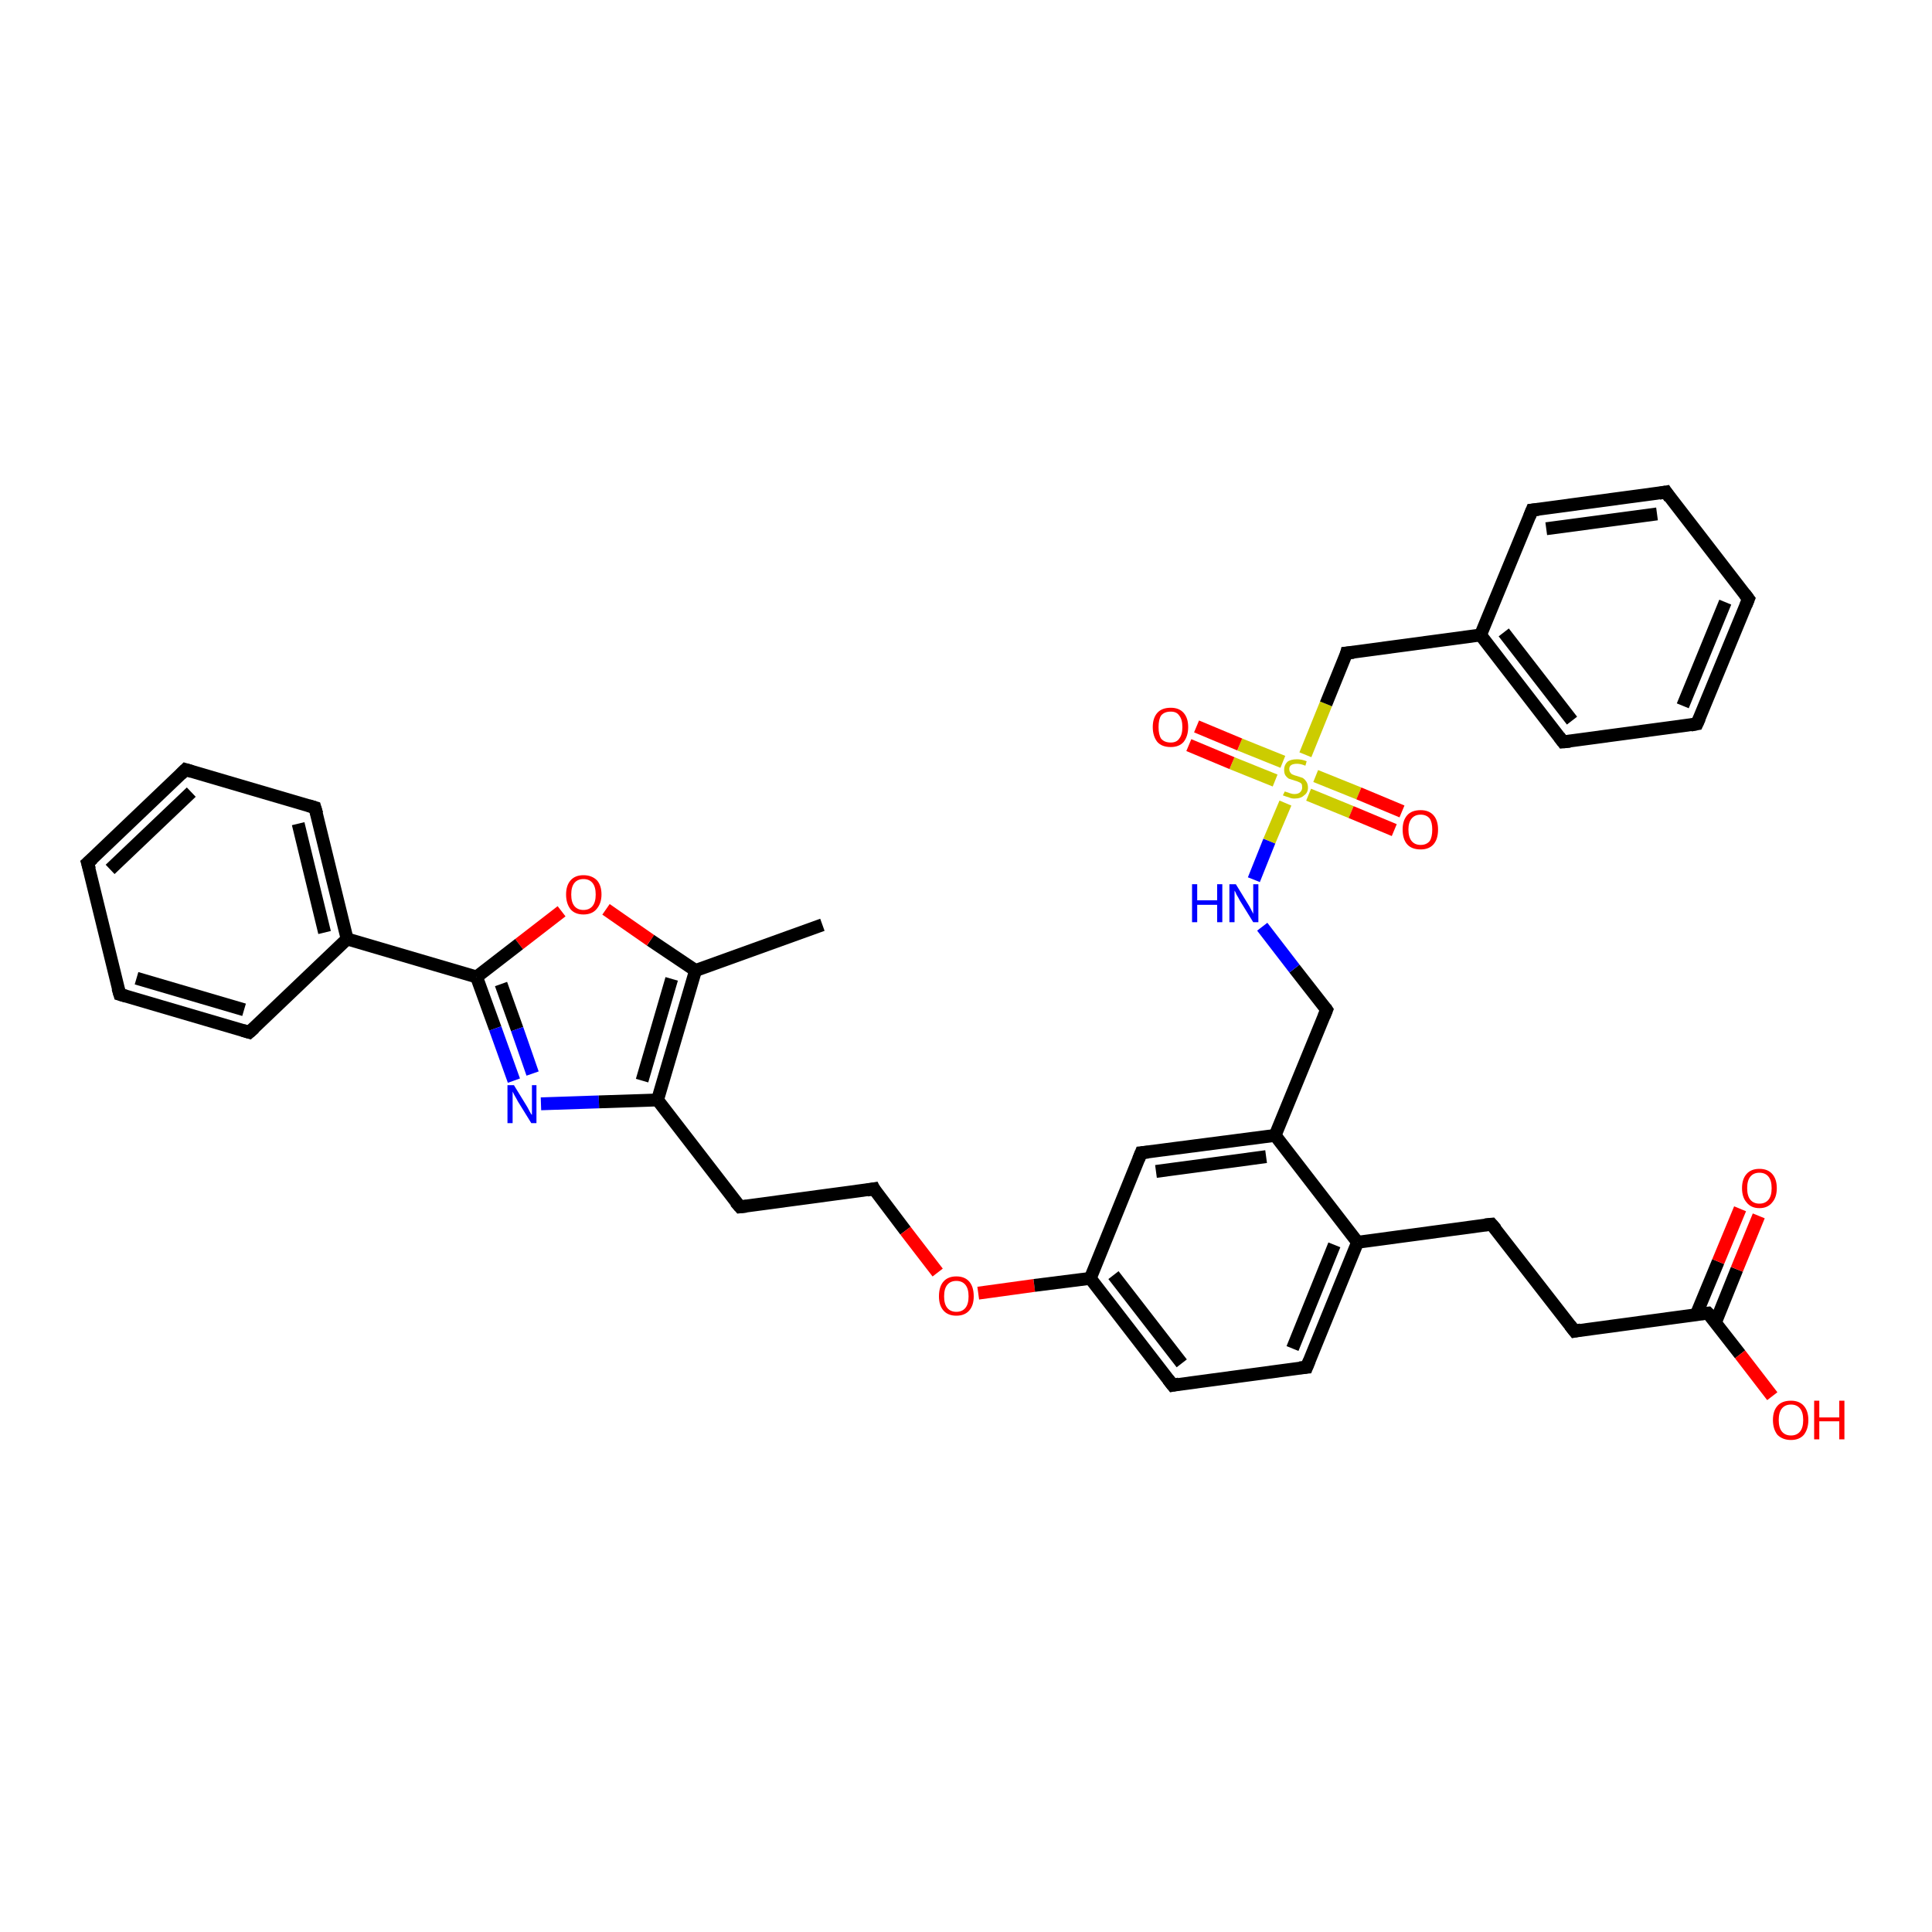 <?xml version='1.0' encoding='iso-8859-1'?>
<svg version='1.1' baseProfile='full'
              xmlns='http://www.w3.org/2000/svg'
                      xmlns:rdkit='http://www.rdkit.org/xml'
                      xmlns:xlink='http://www.w3.org/1999/xlink'
                  xml:space='preserve'
width='300px' height='300px' viewBox='0 0 300 300'>
<!-- END OF HEADER -->
<rect style='opacity:1.0;fill:#FFFFFF;stroke:none' width='300.0' height='300.0' x='0.0' y='0.0'> </rect>
<path class='bond-0 atom-0 atom-1' d='M 127.7,143.6 L 108.0,150.7' style='fill:none;fill-rule:evenodd;stroke:#000000;stroke-width:2.0px;stroke-linecap:butt;stroke-linejoin:miter;stroke-opacity:1' />
<path class='bond-1 atom-1 atom-2' d='M 108.0,150.7 L 101.0,146.0' style='fill:none;fill-rule:evenodd;stroke:#000000;stroke-width:2.0px;stroke-linecap:butt;stroke-linejoin:miter;stroke-opacity:1' />
<path class='bond-1 atom-1 atom-2' d='M 101.0,146.0 L 94.1,141.2' style='fill:none;fill-rule:evenodd;stroke:#FF0000;stroke-width:2.0px;stroke-linecap:butt;stroke-linejoin:miter;stroke-opacity:1' />
<path class='bond-2 atom-2 atom-3' d='M 87.2,141.5 L 80.6,146.6' style='fill:none;fill-rule:evenodd;stroke:#FF0000;stroke-width:2.0px;stroke-linecap:butt;stroke-linejoin:miter;stroke-opacity:1' />
<path class='bond-2 atom-2 atom-3' d='M 80.6,146.6 L 74.0,151.7' style='fill:none;fill-rule:evenodd;stroke:#000000;stroke-width:2.0px;stroke-linecap:butt;stroke-linejoin:miter;stroke-opacity:1' />
<path class='bond-3 atom-3 atom-4' d='M 74.0,151.7 L 76.9,159.7' style='fill:none;fill-rule:evenodd;stroke:#000000;stroke-width:2.0px;stroke-linecap:butt;stroke-linejoin:miter;stroke-opacity:1' />
<path class='bond-3 atom-3 atom-4' d='M 76.9,159.7 L 79.8,167.8' style='fill:none;fill-rule:evenodd;stroke:#0000FF;stroke-width:2.0px;stroke-linecap:butt;stroke-linejoin:miter;stroke-opacity:1' />
<path class='bond-3 atom-3 atom-4' d='M 77.8,152.8 L 80.3,159.8' style='fill:none;fill-rule:evenodd;stroke:#000000;stroke-width:2.0px;stroke-linecap:butt;stroke-linejoin:miter;stroke-opacity:1' />
<path class='bond-3 atom-3 atom-4' d='M 80.3,159.8 L 82.7,166.7' style='fill:none;fill-rule:evenodd;stroke:#0000FF;stroke-width:2.0px;stroke-linecap:butt;stroke-linejoin:miter;stroke-opacity:1' />
<path class='bond-4 atom-4 atom-5' d='M 84.0,171.4 L 93.0,171.1' style='fill:none;fill-rule:evenodd;stroke:#0000FF;stroke-width:2.0px;stroke-linecap:butt;stroke-linejoin:miter;stroke-opacity:1' />
<path class='bond-4 atom-4 atom-5' d='M 93.0,171.1 L 102.1,170.8' style='fill:none;fill-rule:evenodd;stroke:#000000;stroke-width:2.0px;stroke-linecap:butt;stroke-linejoin:miter;stroke-opacity:1' />
<path class='bond-5 atom-5 atom-6' d='M 102.1,170.8 L 114.9,187.4' style='fill:none;fill-rule:evenodd;stroke:#000000;stroke-width:2.0px;stroke-linecap:butt;stroke-linejoin:miter;stroke-opacity:1' />
<path class='bond-6 atom-6 atom-7' d='M 114.9,187.4 L 135.7,184.6' style='fill:none;fill-rule:evenodd;stroke:#000000;stroke-width:2.0px;stroke-linecap:butt;stroke-linejoin:miter;stroke-opacity:1' />
<path class='bond-7 atom-7 atom-8' d='M 135.7,184.6 L 140.6,191.1' style='fill:none;fill-rule:evenodd;stroke:#000000;stroke-width:2.0px;stroke-linecap:butt;stroke-linejoin:miter;stroke-opacity:1' />
<path class='bond-7 atom-7 atom-8' d='M 140.6,191.1 L 145.6,197.6' style='fill:none;fill-rule:evenodd;stroke:#FF0000;stroke-width:2.0px;stroke-linecap:butt;stroke-linejoin:miter;stroke-opacity:1' />
<path class='bond-8 atom-8 atom-9' d='M 151.9,200.8 L 160.6,199.6' style='fill:none;fill-rule:evenodd;stroke:#FF0000;stroke-width:2.0px;stroke-linecap:butt;stroke-linejoin:miter;stroke-opacity:1' />
<path class='bond-8 atom-8 atom-9' d='M 160.6,199.6 L 169.3,198.5' style='fill:none;fill-rule:evenodd;stroke:#000000;stroke-width:2.0px;stroke-linecap:butt;stroke-linejoin:miter;stroke-opacity:1' />
<path class='bond-9 atom-9 atom-10' d='M 169.3,198.5 L 182.1,215.1' style='fill:none;fill-rule:evenodd;stroke:#000000;stroke-width:2.0px;stroke-linecap:butt;stroke-linejoin:miter;stroke-opacity:1' />
<path class='bond-9 atom-9 atom-10' d='M 172.9,198.0 L 183.5,211.7' style='fill:none;fill-rule:evenodd;stroke:#000000;stroke-width:2.0px;stroke-linecap:butt;stroke-linejoin:miter;stroke-opacity:1' />
<path class='bond-10 atom-10 atom-11' d='M 182.1,215.1 L 202.9,212.3' style='fill:none;fill-rule:evenodd;stroke:#000000;stroke-width:2.0px;stroke-linecap:butt;stroke-linejoin:miter;stroke-opacity:1' />
<path class='bond-11 atom-11 atom-12' d='M 202.9,212.3 L 210.8,192.9' style='fill:none;fill-rule:evenodd;stroke:#000000;stroke-width:2.0px;stroke-linecap:butt;stroke-linejoin:miter;stroke-opacity:1' />
<path class='bond-11 atom-11 atom-12' d='M 200.7,209.4 L 207.2,193.3' style='fill:none;fill-rule:evenodd;stroke:#000000;stroke-width:2.0px;stroke-linecap:butt;stroke-linejoin:miter;stroke-opacity:1' />
<path class='bond-12 atom-12 atom-13' d='M 210.8,192.9 L 231.6,190.1' style='fill:none;fill-rule:evenodd;stroke:#000000;stroke-width:2.0px;stroke-linecap:butt;stroke-linejoin:miter;stroke-opacity:1' />
<path class='bond-13 atom-13 atom-14' d='M 231.6,190.1 L 244.5,206.7' style='fill:none;fill-rule:evenodd;stroke:#000000;stroke-width:2.0px;stroke-linecap:butt;stroke-linejoin:miter;stroke-opacity:1' />
<path class='bond-14 atom-14 atom-15' d='M 244.5,206.7 L 265.2,203.9' style='fill:none;fill-rule:evenodd;stroke:#000000;stroke-width:2.0px;stroke-linecap:butt;stroke-linejoin:miter;stroke-opacity:1' />
<path class='bond-15 atom-15 atom-16' d='M 265.2,203.9 L 270.2,210.3' style='fill:none;fill-rule:evenodd;stroke:#000000;stroke-width:2.0px;stroke-linecap:butt;stroke-linejoin:miter;stroke-opacity:1' />
<path class='bond-15 atom-15 atom-16' d='M 270.2,210.3 L 275.2,216.8' style='fill:none;fill-rule:evenodd;stroke:#FF0000;stroke-width:2.0px;stroke-linecap:butt;stroke-linejoin:miter;stroke-opacity:1' />
<path class='bond-16 atom-15 atom-17' d='M 266.4,205.3 L 269.7,197.1' style='fill:none;fill-rule:evenodd;stroke:#000000;stroke-width:2.0px;stroke-linecap:butt;stroke-linejoin:miter;stroke-opacity:1' />
<path class='bond-16 atom-15 atom-17' d='M 269.7,197.1 L 273.1,188.8' style='fill:none;fill-rule:evenodd;stroke:#FF0000;stroke-width:2.0px;stroke-linecap:butt;stroke-linejoin:miter;stroke-opacity:1' />
<path class='bond-16 atom-15 atom-17' d='M 263.4,204.1 L 266.8,195.9' style='fill:none;fill-rule:evenodd;stroke:#000000;stroke-width:2.0px;stroke-linecap:butt;stroke-linejoin:miter;stroke-opacity:1' />
<path class='bond-16 atom-15 atom-17' d='M 266.8,195.9 L 270.2,187.7' style='fill:none;fill-rule:evenodd;stroke:#FF0000;stroke-width:2.0px;stroke-linecap:butt;stroke-linejoin:miter;stroke-opacity:1' />
<path class='bond-17 atom-12 atom-18' d='M 210.8,192.9 L 198.0,176.3' style='fill:none;fill-rule:evenodd;stroke:#000000;stroke-width:2.0px;stroke-linecap:butt;stroke-linejoin:miter;stroke-opacity:1' />
<path class='bond-18 atom-18 atom-19' d='M 198.0,176.3 L 206.0,156.8' style='fill:none;fill-rule:evenodd;stroke:#000000;stroke-width:2.0px;stroke-linecap:butt;stroke-linejoin:miter;stroke-opacity:1' />
<path class='bond-19 atom-19 atom-20' d='M 206.0,156.8 L 201.0,150.4' style='fill:none;fill-rule:evenodd;stroke:#000000;stroke-width:2.0px;stroke-linecap:butt;stroke-linejoin:miter;stroke-opacity:1' />
<path class='bond-19 atom-19 atom-20' d='M 201.0,150.4 L 196.0,143.9' style='fill:none;fill-rule:evenodd;stroke:#0000FF;stroke-width:2.0px;stroke-linecap:butt;stroke-linejoin:miter;stroke-opacity:1' />
<path class='bond-20 atom-20 atom-21' d='M 194.7,136.6 L 197.1,130.6' style='fill:none;fill-rule:evenodd;stroke:#0000FF;stroke-width:2.0px;stroke-linecap:butt;stroke-linejoin:miter;stroke-opacity:1' />
<path class='bond-20 atom-20 atom-21' d='M 197.1,130.6 L 199.6,124.7' style='fill:none;fill-rule:evenodd;stroke:#CCCC00;stroke-width:2.0px;stroke-linecap:butt;stroke-linejoin:miter;stroke-opacity:1' />
<path class='bond-21 atom-21 atom-22' d='M 203.2,123.4 L 209.8,126.1' style='fill:none;fill-rule:evenodd;stroke:#CCCC00;stroke-width:2.0px;stroke-linecap:butt;stroke-linejoin:miter;stroke-opacity:1' />
<path class='bond-21 atom-21 atom-22' d='M 209.8,126.1 L 216.5,128.9' style='fill:none;fill-rule:evenodd;stroke:#FF0000;stroke-width:2.0px;stroke-linecap:butt;stroke-linejoin:miter;stroke-opacity:1' />
<path class='bond-21 atom-21 atom-22' d='M 204.3,120.5 L 211.0,123.2' style='fill:none;fill-rule:evenodd;stroke:#CCCC00;stroke-width:2.0px;stroke-linecap:butt;stroke-linejoin:miter;stroke-opacity:1' />
<path class='bond-21 atom-21 atom-22' d='M 211.0,123.2 L 217.7,126.0' style='fill:none;fill-rule:evenodd;stroke:#FF0000;stroke-width:2.0px;stroke-linecap:butt;stroke-linejoin:miter;stroke-opacity:1' />
<path class='bond-22 atom-21 atom-23' d='M 199.2,118.3 L 192.5,115.6' style='fill:none;fill-rule:evenodd;stroke:#CCCC00;stroke-width:2.0px;stroke-linecap:butt;stroke-linejoin:miter;stroke-opacity:1' />
<path class='bond-22 atom-21 atom-23' d='M 192.5,115.6 L 185.8,112.8' style='fill:none;fill-rule:evenodd;stroke:#FF0000;stroke-width:2.0px;stroke-linecap:butt;stroke-linejoin:miter;stroke-opacity:1' />
<path class='bond-22 atom-21 atom-23' d='M 198.0,121.2 L 191.3,118.5' style='fill:none;fill-rule:evenodd;stroke:#CCCC00;stroke-width:2.0px;stroke-linecap:butt;stroke-linejoin:miter;stroke-opacity:1' />
<path class='bond-22 atom-21 atom-23' d='M 191.3,118.5 L 184.6,115.7' style='fill:none;fill-rule:evenodd;stroke:#FF0000;stroke-width:2.0px;stroke-linecap:butt;stroke-linejoin:miter;stroke-opacity:1' />
<path class='bond-23 atom-21 atom-24' d='M 202.7,117.2 L 205.9,109.3' style='fill:none;fill-rule:evenodd;stroke:#CCCC00;stroke-width:2.0px;stroke-linecap:butt;stroke-linejoin:miter;stroke-opacity:1' />
<path class='bond-23 atom-21 atom-24' d='M 205.9,109.3 L 209.1,101.4' style='fill:none;fill-rule:evenodd;stroke:#000000;stroke-width:2.0px;stroke-linecap:butt;stroke-linejoin:miter;stroke-opacity:1' />
<path class='bond-24 atom-24 atom-25' d='M 209.1,101.4 L 229.9,98.6' style='fill:none;fill-rule:evenodd;stroke:#000000;stroke-width:2.0px;stroke-linecap:butt;stroke-linejoin:miter;stroke-opacity:1' />
<path class='bond-25 atom-25 atom-26' d='M 229.9,98.6 L 242.7,115.2' style='fill:none;fill-rule:evenodd;stroke:#000000;stroke-width:2.0px;stroke-linecap:butt;stroke-linejoin:miter;stroke-opacity:1' />
<path class='bond-25 atom-25 atom-26' d='M 233.5,98.2 L 244.1,111.9' style='fill:none;fill-rule:evenodd;stroke:#000000;stroke-width:2.0px;stroke-linecap:butt;stroke-linejoin:miter;stroke-opacity:1' />
<path class='bond-26 atom-26 atom-27' d='M 242.7,115.2 L 263.5,112.4' style='fill:none;fill-rule:evenodd;stroke:#000000;stroke-width:2.0px;stroke-linecap:butt;stroke-linejoin:miter;stroke-opacity:1' />
<path class='bond-27 atom-27 atom-28' d='M 263.5,112.4 L 271.5,93.0' style='fill:none;fill-rule:evenodd;stroke:#000000;stroke-width:2.0px;stroke-linecap:butt;stroke-linejoin:miter;stroke-opacity:1' />
<path class='bond-27 atom-27 atom-28' d='M 261.3,109.6 L 267.9,93.5' style='fill:none;fill-rule:evenodd;stroke:#000000;stroke-width:2.0px;stroke-linecap:butt;stroke-linejoin:miter;stroke-opacity:1' />
<path class='bond-28 atom-28 atom-29' d='M 271.5,93.0 L 258.7,76.4' style='fill:none;fill-rule:evenodd;stroke:#000000;stroke-width:2.0px;stroke-linecap:butt;stroke-linejoin:miter;stroke-opacity:1' />
<path class='bond-29 atom-29 atom-30' d='M 258.7,76.4 L 237.9,79.2' style='fill:none;fill-rule:evenodd;stroke:#000000;stroke-width:2.0px;stroke-linecap:butt;stroke-linejoin:miter;stroke-opacity:1' />
<path class='bond-29 atom-29 atom-30' d='M 257.3,79.8 L 240.1,82.1' style='fill:none;fill-rule:evenodd;stroke:#000000;stroke-width:2.0px;stroke-linecap:butt;stroke-linejoin:miter;stroke-opacity:1' />
<path class='bond-30 atom-18 atom-31' d='M 198.0,176.3 L 177.2,179.0' style='fill:none;fill-rule:evenodd;stroke:#000000;stroke-width:2.0px;stroke-linecap:butt;stroke-linejoin:miter;stroke-opacity:1' />
<path class='bond-30 atom-18 atom-31' d='M 196.6,179.6 L 179.5,181.9' style='fill:none;fill-rule:evenodd;stroke:#000000;stroke-width:2.0px;stroke-linecap:butt;stroke-linejoin:miter;stroke-opacity:1' />
<path class='bond-31 atom-3 atom-32' d='M 74.0,151.7 L 53.9,145.8' style='fill:none;fill-rule:evenodd;stroke:#000000;stroke-width:2.0px;stroke-linecap:butt;stroke-linejoin:miter;stroke-opacity:1' />
<path class='bond-32 atom-32 atom-33' d='M 53.9,145.8 L 48.9,125.4' style='fill:none;fill-rule:evenodd;stroke:#000000;stroke-width:2.0px;stroke-linecap:butt;stroke-linejoin:miter;stroke-opacity:1' />
<path class='bond-32 atom-32 atom-33' d='M 50.4,144.8 L 46.3,127.9' style='fill:none;fill-rule:evenodd;stroke:#000000;stroke-width:2.0px;stroke-linecap:butt;stroke-linejoin:miter;stroke-opacity:1' />
<path class='bond-33 atom-33 atom-34' d='M 48.9,125.4 L 28.8,119.5' style='fill:none;fill-rule:evenodd;stroke:#000000;stroke-width:2.0px;stroke-linecap:butt;stroke-linejoin:miter;stroke-opacity:1' />
<path class='bond-34 atom-34 atom-35' d='M 28.8,119.5 L 13.6,134.0' style='fill:none;fill-rule:evenodd;stroke:#000000;stroke-width:2.0px;stroke-linecap:butt;stroke-linejoin:miter;stroke-opacity:1' />
<path class='bond-34 atom-34 atom-35' d='M 29.7,123.0 L 17.1,135.0' style='fill:none;fill-rule:evenodd;stroke:#000000;stroke-width:2.0px;stroke-linecap:butt;stroke-linejoin:miter;stroke-opacity:1' />
<path class='bond-35 atom-35 atom-36' d='M 13.6,134.0 L 18.6,154.4' style='fill:none;fill-rule:evenodd;stroke:#000000;stroke-width:2.0px;stroke-linecap:butt;stroke-linejoin:miter;stroke-opacity:1' />
<path class='bond-36 atom-36 atom-37' d='M 18.6,154.4 L 38.7,160.3' style='fill:none;fill-rule:evenodd;stroke:#000000;stroke-width:2.0px;stroke-linecap:butt;stroke-linejoin:miter;stroke-opacity:1' />
<path class='bond-36 atom-36 atom-37' d='M 21.2,151.9 L 37.9,156.8' style='fill:none;fill-rule:evenodd;stroke:#000000;stroke-width:2.0px;stroke-linecap:butt;stroke-linejoin:miter;stroke-opacity:1' />
<path class='bond-37 atom-5 atom-1' d='M 102.1,170.8 L 108.0,150.7' style='fill:none;fill-rule:evenodd;stroke:#000000;stroke-width:2.0px;stroke-linecap:butt;stroke-linejoin:miter;stroke-opacity:1' />
<path class='bond-37 atom-5 atom-1' d='M 99.7,167.8 L 104.3,152.0' style='fill:none;fill-rule:evenodd;stroke:#000000;stroke-width:2.0px;stroke-linecap:butt;stroke-linejoin:miter;stroke-opacity:1' />
<path class='bond-38 atom-31 atom-9' d='M 177.2,179.0 L 169.3,198.5' style='fill:none;fill-rule:evenodd;stroke:#000000;stroke-width:2.0px;stroke-linecap:butt;stroke-linejoin:miter;stroke-opacity:1' />
<path class='bond-39 atom-37 atom-32' d='M 38.7,160.3 L 53.9,145.8' style='fill:none;fill-rule:evenodd;stroke:#000000;stroke-width:2.0px;stroke-linecap:butt;stroke-linejoin:miter;stroke-opacity:1' />
<path class='bond-40 atom-30 atom-25' d='M 237.9,79.2 L 229.9,98.6' style='fill:none;fill-rule:evenodd;stroke:#000000;stroke-width:2.0px;stroke-linecap:butt;stroke-linejoin:miter;stroke-opacity:1' />
<path d='M 114.2,186.6 L 114.9,187.4 L 115.9,187.3' style='fill:none;stroke:#000000;stroke-width:2.0px;stroke-linecap:butt;stroke-linejoin:miter;stroke-opacity:1;' />
<path d='M 134.6,184.8 L 135.7,184.6 L 135.9,185.0' style='fill:none;stroke:#000000;stroke-width:2.0px;stroke-linecap:butt;stroke-linejoin:miter;stroke-opacity:1;' />
<path d='M 181.4,214.2 L 182.1,215.1 L 183.1,214.9' style='fill:none;stroke:#000000;stroke-width:2.0px;stroke-linecap:butt;stroke-linejoin:miter;stroke-opacity:1;' />
<path d='M 201.8,212.4 L 202.9,212.3 L 203.3,211.3' style='fill:none;stroke:#000000;stroke-width:2.0px;stroke-linecap:butt;stroke-linejoin:miter;stroke-opacity:1;' />
<path d='M 230.6,190.2 L 231.6,190.1 L 232.3,190.9' style='fill:none;stroke:#000000;stroke-width:2.0px;stroke-linecap:butt;stroke-linejoin:miter;stroke-opacity:1;' />
<path d='M 243.8,205.8 L 244.5,206.7 L 245.5,206.5' style='fill:none;stroke:#000000;stroke-width:2.0px;stroke-linecap:butt;stroke-linejoin:miter;stroke-opacity:1;' />
<path d='M 264.2,204.0 L 265.2,203.9 L 265.5,204.2' style='fill:none;stroke:#000000;stroke-width:2.0px;stroke-linecap:butt;stroke-linejoin:miter;stroke-opacity:1;' />
<path d='M 205.6,157.8 L 206.0,156.8 L 205.8,156.5' style='fill:none;stroke:#000000;stroke-width:2.0px;stroke-linecap:butt;stroke-linejoin:miter;stroke-opacity:1;' />
<path d='M 209.0,101.8 L 209.1,101.4 L 210.2,101.3' style='fill:none;stroke:#000000;stroke-width:2.0px;stroke-linecap:butt;stroke-linejoin:miter;stroke-opacity:1;' />
<path d='M 242.1,114.4 L 242.7,115.2 L 243.8,115.1' style='fill:none;stroke:#000000;stroke-width:2.0px;stroke-linecap:butt;stroke-linejoin:miter;stroke-opacity:1;' />
<path d='M 262.5,112.6 L 263.5,112.4 L 263.9,111.5' style='fill:none;stroke:#000000;stroke-width:2.0px;stroke-linecap:butt;stroke-linejoin:miter;stroke-opacity:1;' />
<path d='M 271.1,94.0 L 271.5,93.0 L 270.9,92.2' style='fill:none;stroke:#000000;stroke-width:2.0px;stroke-linecap:butt;stroke-linejoin:miter;stroke-opacity:1;' />
<path d='M 259.3,77.3 L 258.7,76.4 L 257.6,76.6' style='fill:none;stroke:#000000;stroke-width:2.0px;stroke-linecap:butt;stroke-linejoin:miter;stroke-opacity:1;' />
<path d='M 238.9,79.1 L 237.9,79.2 L 237.5,80.2' style='fill:none;stroke:#000000;stroke-width:2.0px;stroke-linecap:butt;stroke-linejoin:miter;stroke-opacity:1;' />
<path d='M 178.3,178.9 L 177.2,179.0 L 176.8,180.0' style='fill:none;stroke:#000000;stroke-width:2.0px;stroke-linecap:butt;stroke-linejoin:miter;stroke-opacity:1;' />
<path d='M 49.2,126.4 L 48.9,125.4 L 47.9,125.1' style='fill:none;stroke:#000000;stroke-width:2.0px;stroke-linecap:butt;stroke-linejoin:miter;stroke-opacity:1;' />
<path d='M 29.8,119.8 L 28.8,119.5 L 28.1,120.2' style='fill:none;stroke:#000000;stroke-width:2.0px;stroke-linecap:butt;stroke-linejoin:miter;stroke-opacity:1;' />
<path d='M 14.4,133.3 L 13.6,134.0 L 13.9,135.0' style='fill:none;stroke:#000000;stroke-width:2.0px;stroke-linecap:butt;stroke-linejoin:miter;stroke-opacity:1;' />
<path d='M 18.3,153.4 L 18.6,154.4 L 19.6,154.7' style='fill:none;stroke:#000000;stroke-width:2.0px;stroke-linecap:butt;stroke-linejoin:miter;stroke-opacity:1;' />
<path d='M 37.7,160.0 L 38.7,160.3 L 39.5,159.6' style='fill:none;stroke:#000000;stroke-width:2.0px;stroke-linecap:butt;stroke-linejoin:miter;stroke-opacity:1;' />
<path class='atom-2' d='M 87.9 138.9
Q 87.9 137.5, 88.6 136.7
Q 89.3 135.9, 90.6 135.9
Q 91.9 135.9, 92.7 136.7
Q 93.4 137.5, 93.4 138.9
Q 93.4 140.3, 92.6 141.2
Q 91.9 142.0, 90.6 142.0
Q 89.3 142.0, 88.6 141.2
Q 87.9 140.3, 87.9 138.9
M 90.6 141.3
Q 91.5 141.3, 92.0 140.7
Q 92.5 140.1, 92.5 138.9
Q 92.5 137.7, 92.0 137.1
Q 91.5 136.5, 90.6 136.5
Q 89.7 136.5, 89.2 137.1
Q 88.7 137.7, 88.7 138.9
Q 88.7 140.1, 89.2 140.7
Q 89.7 141.3, 90.6 141.3
' fill='#FF0000'/>
<path class='atom-4' d='M 79.8 168.5
L 81.7 171.6
Q 81.9 171.9, 82.2 172.5
Q 82.5 173.1, 82.6 173.1
L 82.6 168.5
L 83.3 168.5
L 83.3 174.4
L 82.5 174.4
L 80.4 171.0
Q 80.2 170.6, 79.9 170.1
Q 79.7 169.7, 79.6 169.5
L 79.6 174.4
L 78.8 174.4
L 78.8 168.5
L 79.8 168.5
' fill='#0000FF'/>
<path class='atom-8' d='M 145.8 201.3
Q 145.8 199.8, 146.5 199.0
Q 147.2 198.2, 148.5 198.2
Q 149.8 198.2, 150.5 199.0
Q 151.2 199.8, 151.2 201.3
Q 151.2 202.7, 150.5 203.5
Q 149.8 204.3, 148.5 204.3
Q 147.2 204.3, 146.5 203.5
Q 145.8 202.7, 145.8 201.3
M 148.5 203.7
Q 149.4 203.7, 149.9 203.1
Q 150.4 202.5, 150.4 201.3
Q 150.4 200.1, 149.9 199.5
Q 149.4 198.9, 148.5 198.9
Q 147.6 198.9, 147.1 199.5
Q 146.6 200.1, 146.6 201.3
Q 146.6 202.5, 147.1 203.1
Q 147.6 203.7, 148.5 203.7
' fill='#FF0000'/>
<path class='atom-16' d='M 275.3 220.5
Q 275.3 219.1, 276.0 218.3
Q 276.7 217.5, 278.1 217.5
Q 279.4 217.5, 280.1 218.3
Q 280.8 219.1, 280.8 220.5
Q 280.8 221.9, 280.1 222.8
Q 279.4 223.6, 278.1 223.6
Q 276.8 223.6, 276.0 222.8
Q 275.3 221.9, 275.3 220.5
M 278.1 222.9
Q 279.0 222.9, 279.5 222.3
Q 280.0 221.7, 280.0 220.5
Q 280.0 219.3, 279.5 218.7
Q 279.0 218.1, 278.1 218.1
Q 277.2 218.1, 276.7 218.7
Q 276.2 219.3, 276.2 220.5
Q 276.2 221.7, 276.7 222.3
Q 277.2 222.9, 278.1 222.9
' fill='#FF0000'/>
<path class='atom-16' d='M 281.7 217.5
L 282.5 217.5
L 282.5 220.1
L 285.6 220.1
L 285.6 217.5
L 286.4 217.5
L 286.4 223.5
L 285.6 223.5
L 285.6 220.7
L 282.5 220.7
L 282.5 223.5
L 281.7 223.5
L 281.7 217.5
' fill='#FF0000'/>
<path class='atom-17' d='M 270.5 184.5
Q 270.5 183.1, 271.2 182.3
Q 271.9 181.5, 273.2 181.5
Q 274.5 181.5, 275.2 182.3
Q 275.9 183.1, 275.9 184.5
Q 275.9 185.9, 275.2 186.7
Q 274.5 187.6, 273.2 187.6
Q 271.9 187.6, 271.2 186.7
Q 270.5 185.9, 270.5 184.5
M 273.2 186.9
Q 274.1 186.9, 274.6 186.3
Q 275.1 185.7, 275.1 184.5
Q 275.1 183.3, 274.6 182.7
Q 274.1 182.1, 273.2 182.1
Q 272.3 182.1, 271.8 182.7
Q 271.3 183.3, 271.3 184.5
Q 271.3 185.7, 271.8 186.3
Q 272.3 186.9, 273.2 186.9
' fill='#FF0000'/>
<path class='atom-20' d='M 185.1 137.3
L 185.9 137.3
L 185.9 139.8
L 189.0 139.8
L 189.0 137.3
L 189.8 137.3
L 189.8 143.2
L 189.0 143.2
L 189.0 140.5
L 185.9 140.5
L 185.9 143.2
L 185.1 143.2
L 185.1 137.3
' fill='#0000FF'/>
<path class='atom-20' d='M 191.9 137.3
L 193.8 140.4
Q 194.0 140.7, 194.3 141.3
Q 194.6 141.9, 194.6 141.9
L 194.6 137.3
L 195.4 137.3
L 195.4 143.2
L 194.6 143.2
L 192.5 139.8
Q 192.3 139.4, 192.0 138.9
Q 191.8 138.4, 191.7 138.3
L 191.7 143.2
L 190.9 143.2
L 190.9 137.3
L 191.9 137.3
' fill='#0000FF'/>
<path class='atom-21' d='M 199.5 122.9
Q 199.5 122.9, 199.8 123.0
Q 200.1 123.1, 200.4 123.2
Q 200.7 123.3, 201.0 123.3
Q 201.6 123.3, 201.9 123.0
Q 202.2 122.7, 202.2 122.3
Q 202.2 121.9, 202.1 121.7
Q 201.9 121.5, 201.6 121.4
Q 201.4 121.3, 201.0 121.2
Q 200.4 121.0, 200.1 120.9
Q 199.8 120.7, 199.6 120.4
Q 199.4 120.1, 199.4 119.5
Q 199.4 118.8, 199.9 118.3
Q 200.4 117.9, 201.4 117.9
Q 202.1 117.9, 202.9 118.2
L 202.7 118.9
Q 202.0 118.6, 201.4 118.6
Q 200.8 118.6, 200.5 118.8
Q 200.2 119.0, 200.2 119.4
Q 200.2 119.8, 200.4 120.0
Q 200.5 120.2, 200.8 120.3
Q 201.0 120.4, 201.4 120.5
Q 202.0 120.7, 202.3 120.8
Q 202.6 121.0, 202.8 121.3
Q 203.1 121.7, 203.1 122.3
Q 203.1 123.1, 202.5 123.5
Q 202.0 124.0, 201.0 124.0
Q 200.5 124.0, 200.1 123.8
Q 199.7 123.7, 199.2 123.5
L 199.5 122.9
' fill='#CCCC00'/>
<path class='atom-22' d='M 217.8 128.8
Q 217.8 127.4, 218.5 126.6
Q 219.2 125.8, 220.6 125.8
Q 221.9 125.8, 222.6 126.6
Q 223.3 127.4, 223.3 128.8
Q 223.3 130.3, 222.6 131.1
Q 221.9 131.9, 220.6 131.9
Q 219.2 131.9, 218.5 131.1
Q 217.8 130.3, 217.8 128.8
M 220.6 131.2
Q 221.5 131.2, 222.0 130.6
Q 222.4 130.0, 222.4 128.8
Q 222.4 127.7, 222.0 127.1
Q 221.5 126.5, 220.6 126.5
Q 219.7 126.5, 219.2 127.1
Q 218.7 127.7, 218.7 128.8
Q 218.7 130.0, 219.2 130.6
Q 219.7 131.2, 220.6 131.2
' fill='#FF0000'/>
<path class='atom-23' d='M 179.0 112.9
Q 179.0 111.5, 179.7 110.7
Q 180.4 109.9, 181.8 109.9
Q 183.1 109.9, 183.8 110.7
Q 184.5 111.5, 184.5 112.9
Q 184.5 114.3, 183.8 115.2
Q 183.1 116.0, 181.8 116.0
Q 180.4 116.0, 179.7 115.2
Q 179.0 114.3, 179.0 112.9
M 181.8 115.3
Q 182.7 115.3, 183.1 114.7
Q 183.6 114.1, 183.6 112.9
Q 183.6 111.7, 183.1 111.1
Q 182.7 110.5, 181.8 110.5
Q 180.8 110.5, 180.3 111.1
Q 179.9 111.7, 179.9 112.9
Q 179.9 114.1, 180.3 114.7
Q 180.8 115.3, 181.8 115.3
' fill='#FF0000'/>
</svg>
